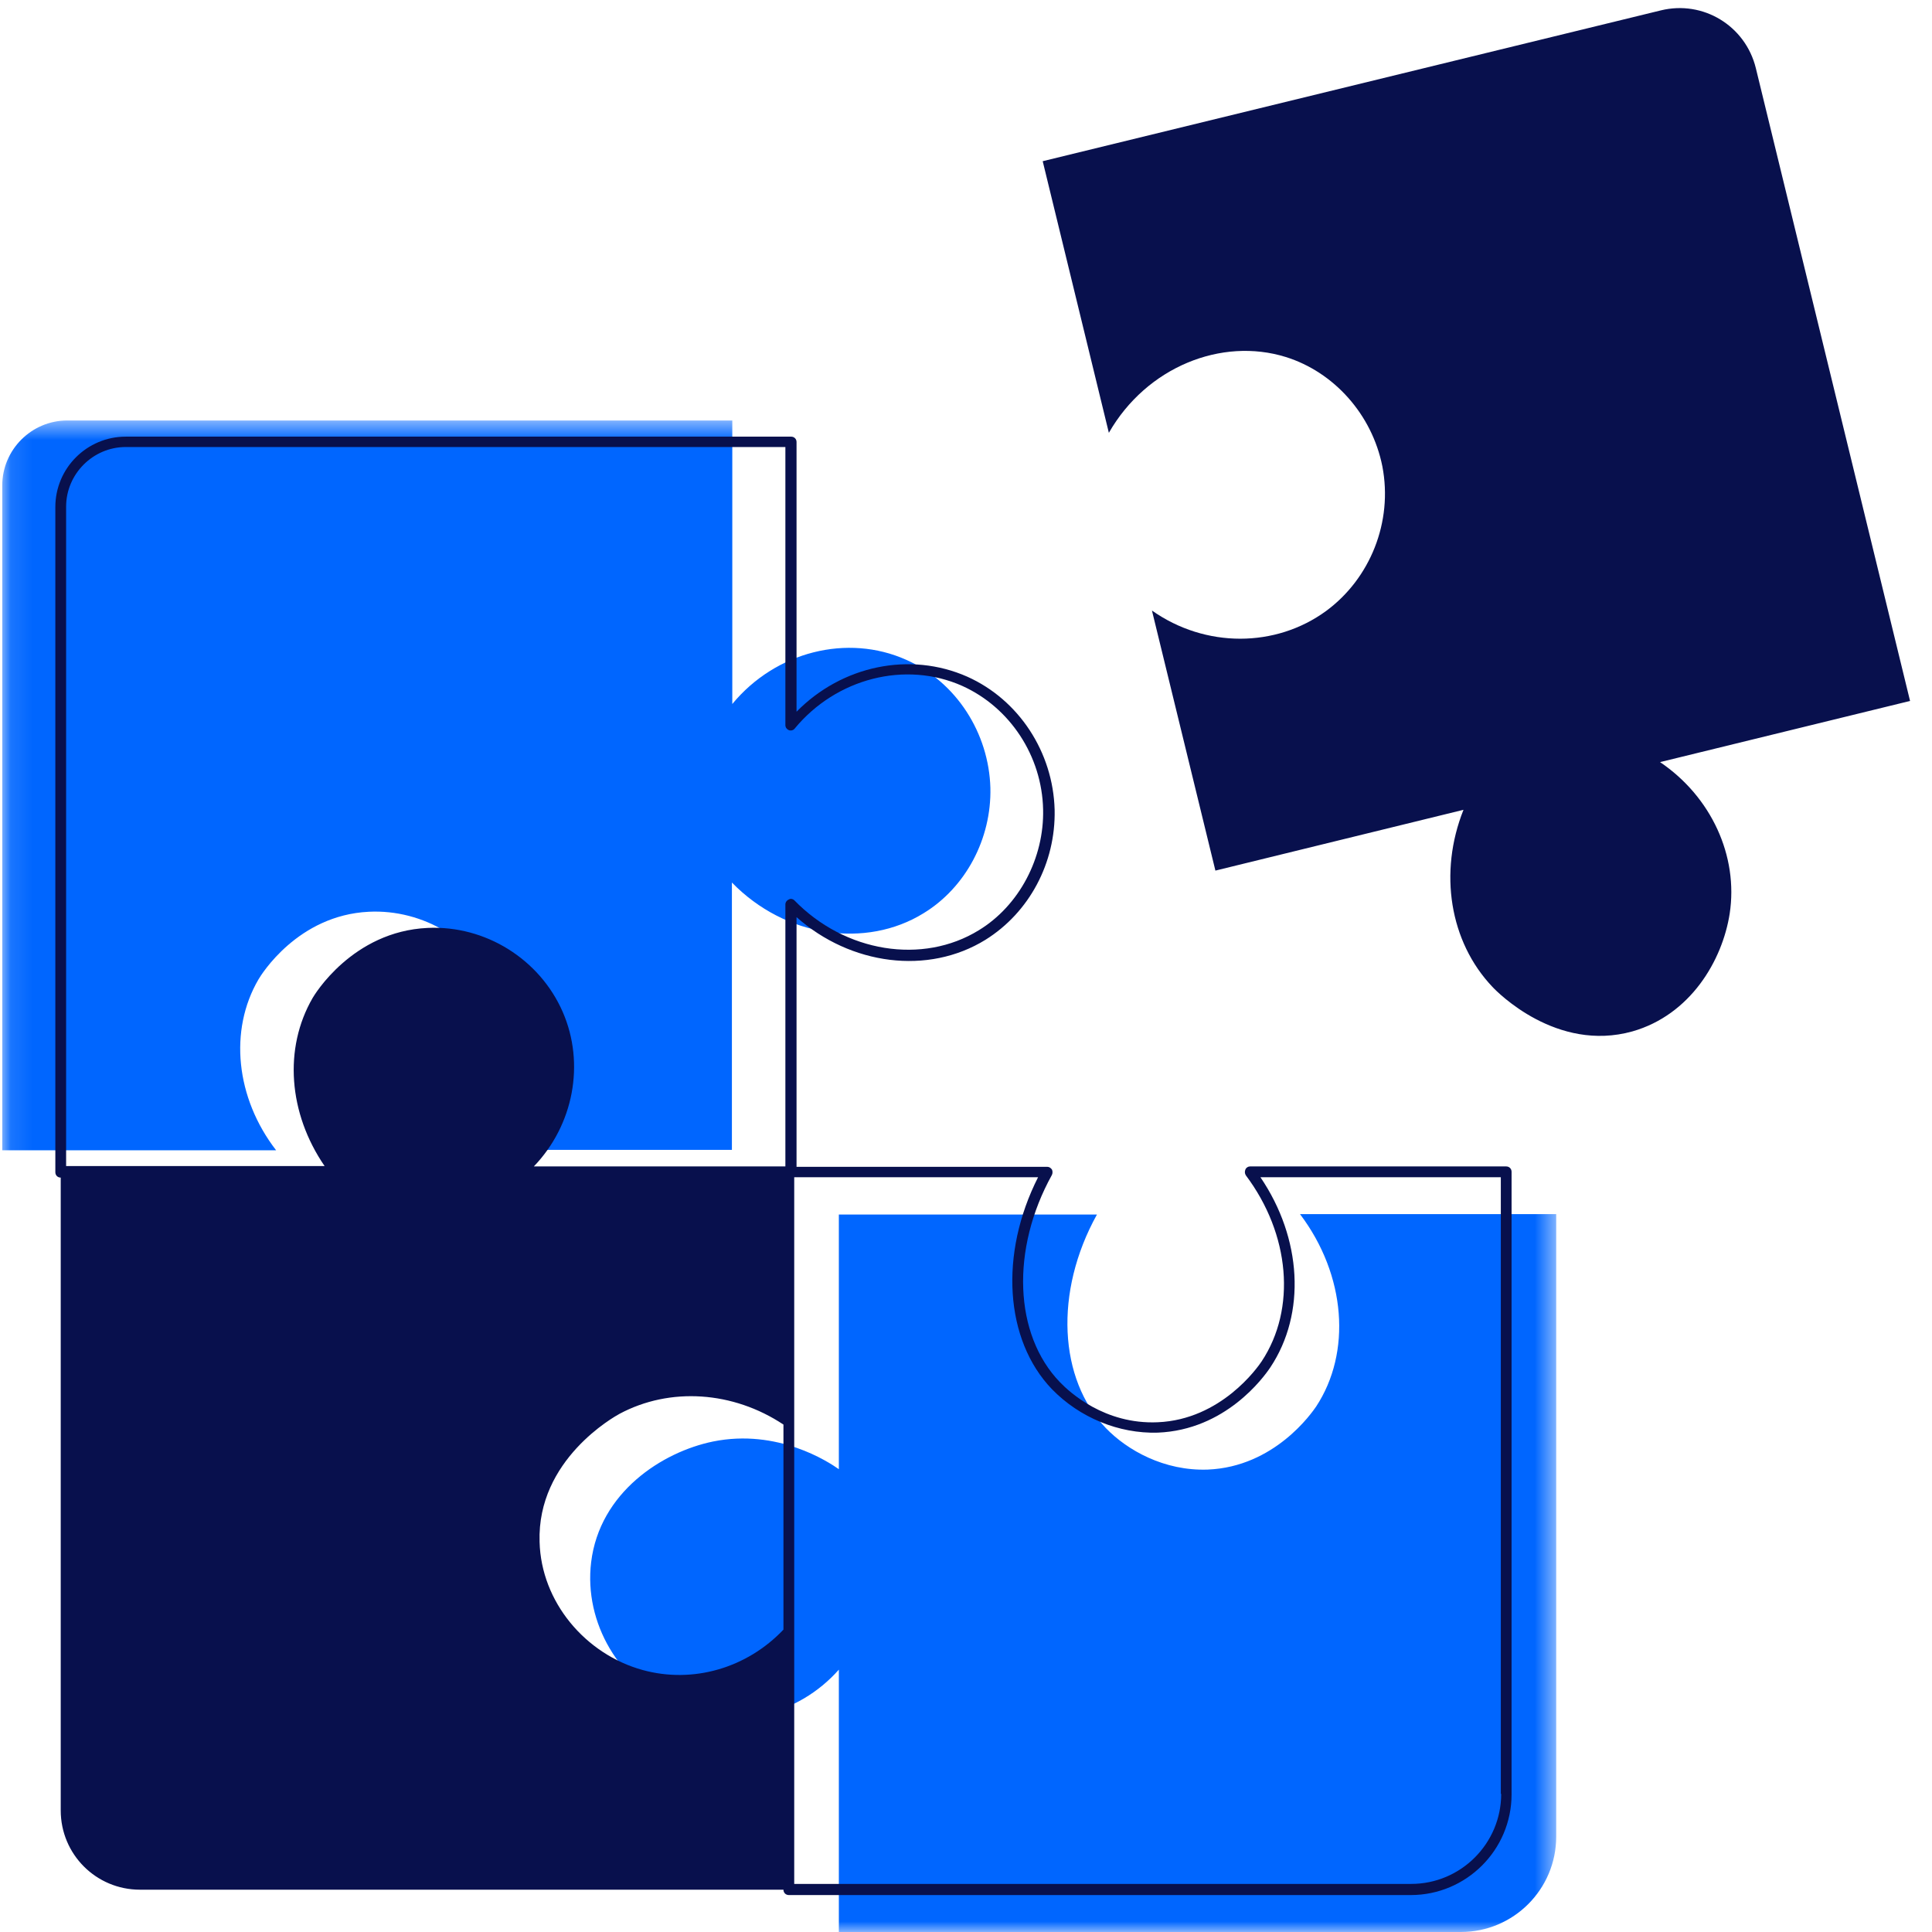 <svg width="90" height="90" viewBox="0 0 90 90" fill="none" xmlns="http://www.w3.org/2000/svg">
<mask id="mask0_49_48" style="mask-type:luminance" maskUnits="userSpaceOnUse" x="0" y="19" width="73" height="71">
<path d="M0.105 19.555H72.494V90H0.105V19.555Z" fill="white"/>
</mask>
<g mask="url(#mask0_49_48)">
<path d="M60.56 56.559C62.711 59.408 62.961 63.011 61.313 65.519C61.116 65.806 59.378 68.333 56.26 68.459C54.235 68.53 52.515 67.562 51.512 66.523C49.326 64.247 49.093 60.197 51.1 56.577H39.077V68.441C38.593 68.1 36.228 66.541 33.217 67.151C30.852 67.635 27.932 69.516 27.537 72.778C27.197 75.609 28.863 78.405 31.515 79.534C34.113 80.645 37.178 79.928 39.077 77.778V90H68.05C70.505 90 72.494 88.011 72.494 85.555V56.559H60.56ZM23.237 46.219C22.18 43.8 19.707 42.348 17.181 42.473C13.866 42.635 12.164 45.412 12.039 45.627C10.658 47.993 10.981 51.147 12.862 53.584H0.105V22.616C0.105 20.95 1.467 19.588 3.133 19.588H34.113V32.795C36.138 30.341 39.488 29.516 42.212 30.735C44.559 31.774 46.064 34.157 46.136 36.703C46.19 39.068 44.989 41.344 43.018 42.545C40.349 44.194 36.586 43.674 34.095 41.111V53.566H21.499C23.631 51.756 24.348 48.746 23.237 46.219Z" fill="#0066FF"/>
</g>
<path d="M80.575 42.563C80.234 44.749 78.747 47.276 76.042 48.047C72.512 49.032 69.752 46.219 69.519 45.968C67.53 43.871 67.011 40.645 68.175 37.724C64.323 38.674 60.471 39.606 56.618 40.556L53.662 28.441C56.152 30.197 59.431 30.179 61.779 28.459C63.822 26.954 64.897 24.319 64.395 21.721C63.911 19.301 62.137 17.33 59.898 16.631C56.905 15.699 53.411 17.097 51.655 20.162L48.573 7.509L77.368 0.484C79.339 -0 81.309 1.201 81.793 3.172L88.978 32.653C85.09 33.602 81.22 34.553 77.332 35.502C79.715 37.115 80.987 39.875 80.575 42.563ZM69.931 83.566C69.931 85.878 68.05 87.76 65.739 87.76H36.998V54.839H48.358C46.549 58.405 46.8 62.419 49.003 64.713C50.293 66.04 52.121 66.792 53.931 66.738C57.084 66.613 58.858 64.176 59.181 63.692C60.847 61.183 60.65 57.688 58.715 54.839H69.914V83.566H69.931ZM36.747 41.9C36.658 41.935 36.586 42.025 36.586 42.133V54.337H24.868C26.713 52.419 27.269 49.552 26.211 47.133C25.136 44.678 22.61 43.1 19.922 43.226C16.411 43.387 14.637 46.362 14.565 46.487C13.204 48.835 13.436 51.864 15.121 54.319H3.08V23.602C3.08 22.079 4.334 20.824 5.857 20.824H36.586V33.781C36.586 33.889 36.658 33.978 36.748 34.014C36.855 34.05 36.963 34.014 37.017 33.943C38.952 31.595 42.177 30.77 44.829 31.954C47.05 32.957 48.538 35.215 48.592 37.706C48.645 39.964 47.48 42.186 45.599 43.333C42.983 44.946 39.364 44.373 36.999 41.935C36.945 41.882 36.837 41.846 36.748 41.9H36.747ZM36.496 75.914C34.794 77.706 32.286 78.441 29.938 77.796C27.269 77.061 25.208 74.624 25.136 71.828C25.011 67.993 28.631 65.986 28.863 65.86C31.21 64.606 34.149 64.803 36.496 66.362V75.914ZM70.165 54.337H58.231C58.142 54.337 58.052 54.391 58.016 54.48C57.98 54.57 57.98 54.659 58.034 54.749C60.095 57.491 60.399 60.968 58.769 63.423C58.589 63.692 56.887 66.129 53.931 66.254C51.458 66.362 49.828 64.857 49.379 64.391C47.229 62.168 47.086 58.19 49.003 54.731C49.039 54.659 49.039 54.552 49.003 54.48C48.95 54.408 48.878 54.355 48.788 54.355H37.106V42.724C39.632 44.964 43.233 45.43 45.904 43.781C47.946 42.509 49.182 40.197 49.129 37.724C49.057 35.036 47.462 32.599 45.061 31.523C42.392 30.341 39.22 31.003 37.106 33.154V20.592C37.106 20.448 36.998 20.341 36.855 20.341H5.857C4.047 20.341 2.578 21.81 2.578 23.62V54.606C2.578 54.749 2.685 54.857 2.829 54.857V84.337C2.829 86.38 4.477 88.029 6.52 88.029H36.496C36.496 88.172 36.604 88.279 36.747 88.279H65.721C68.301 88.279 70.415 86.183 70.415 83.584V54.588C70.415 54.444 70.308 54.337 70.165 54.337Z" fill="#08104D"/>
</svg>

